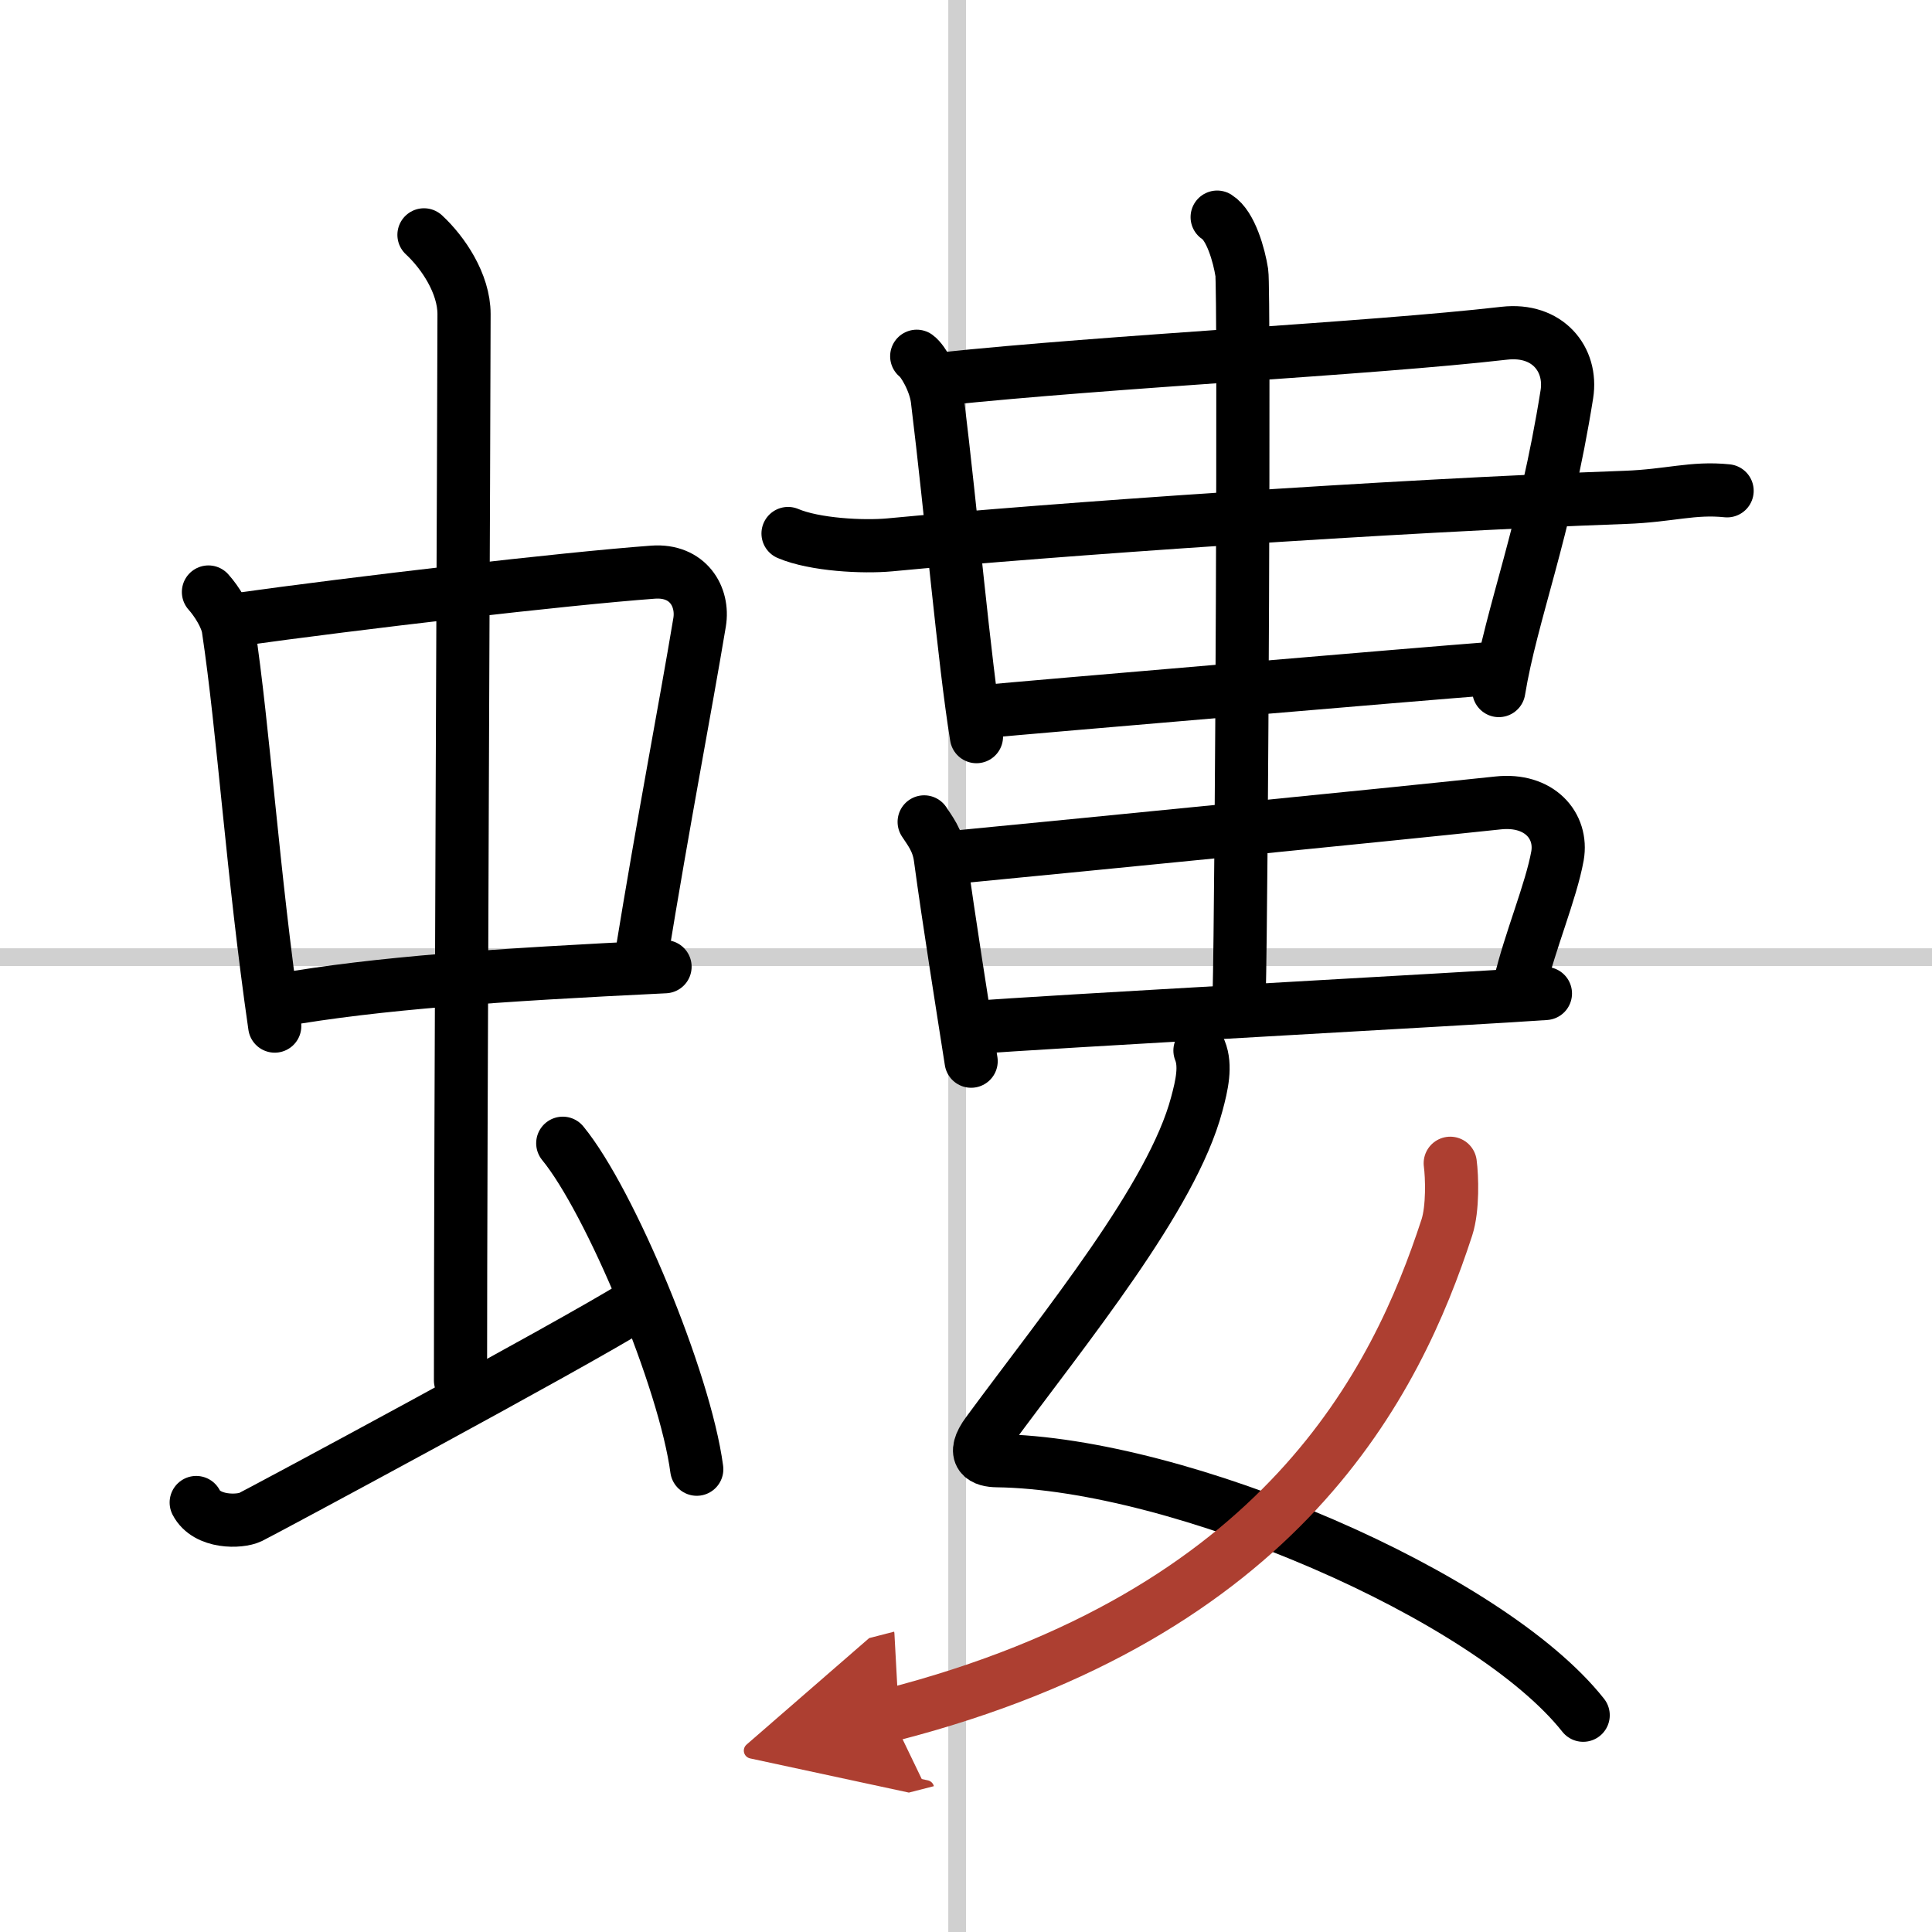 <svg width="400" height="400" viewBox="0 0 109 109" xmlns="http://www.w3.org/2000/svg"><defs><marker id="a" markerWidth="4" orient="auto" refX="1" refY="5" viewBox="0 0 10 10"><polyline points="0 0 10 5 0 10 1 5" fill="#ad3f31" stroke="#ad3f31"/></marker></defs><g fill="none" stroke="#000" stroke-linecap="round" stroke-linejoin="round" stroke-width="3"><rect width="100%" height="100%" fill="#fff" stroke="#fff"/><line x1="54" x2="54" y2="109" stroke="#d0d0d0" stroke-width="1"/><line x2="109" y1="54" y2="54" stroke="#d0d0d0" stroke-width="1"/><path d="m11.76 33.4c0.46 0.51 1.02 1.4 1.12 2.06 0.87 5.79 1.37 13.79 2.62 22.43"/><path d="m13.22 34.98c6.93-0.97 18.61-2.33 23.63-2.7 1.96-0.14 2.86 1.38 2.62 2.83-0.83 4.98-1.98 10.84-3.33 19.12"/><path d="M15.76,56.43C21.34,55.46,28,55,37.52,54.54"/><path d="m23.92 13.25c1.08 1 2.26 2.75 2.26 4.47 0 4.78-0.2 46.78-0.2 60.16"/><path d="m11.07 84.77c0.6 1.16 2.46 1.11 3.06 0.82s18.04-9.65 21.76-11.97"/><path d="m31.75 64.5c2.67 3.25 6.89 13.35 7.56 18.39"/><path d="m51.72 20.1c0.36 0.26 1.03 1.42 1.16 2.41 0.8 6.52 1.51 14.75 2.21 19.05"/><path d="m53.04 21.39c9.68-1.02 24.17-1.71 31.83-2.59 2.44-0.28 3.84 1.47 3.53 3.44-1.24 7.81-3.13 12.38-3.84 16.72"/><path d="m44.46 30.1c1.5 0.64 4.24 0.78 5.74 0.64 9.02-0.86 28.13-2.2 41.5-2.68 2.49-0.09 3.8-0.57 5.74-0.37"/><path d="m55.45 40.15c2.49-0.24 25.21-2.17 28.4-2.41"/><path d="m52.14 46.37c0.28 0.44 0.78 1.03 0.91 2.01 0.49 3.61 1.22 8.16 1.74 11.49"/><path d="m53.28 48.42c9.18-0.89 23.98-2.35 31.24-3.12 2.32-0.25 3.65 1.28 3.35 2.99-0.36 2-1.57 4.85-2.13 7.26"/><path d="m55.16 57.96c2.49-0.24 28.83-1.67 32.03-1.91"/><path d="m68.67 12.25c0.77 0.48 1.24 2.17 1.39 3.13s0 34.85-0.15 40.87"/><path d="m67.7 59.27c0.35 0.86 0.11 1.95-0.18 3.02-1.39 5.25-7.35 12.5-11.8 18.54-0.97 1.31-0.2 1.57 0.53 1.58 10.32 0.14 27.73 7.61 33.07 14.36"/><path d="m81.82 65.63c0.1 0.74 0.16 2.54-0.19 3.62-2.84 8.7-9.23 21.81-31.37 27.5" marker-end="url(#a)" stroke="#ad3f31"/></g></svg>
